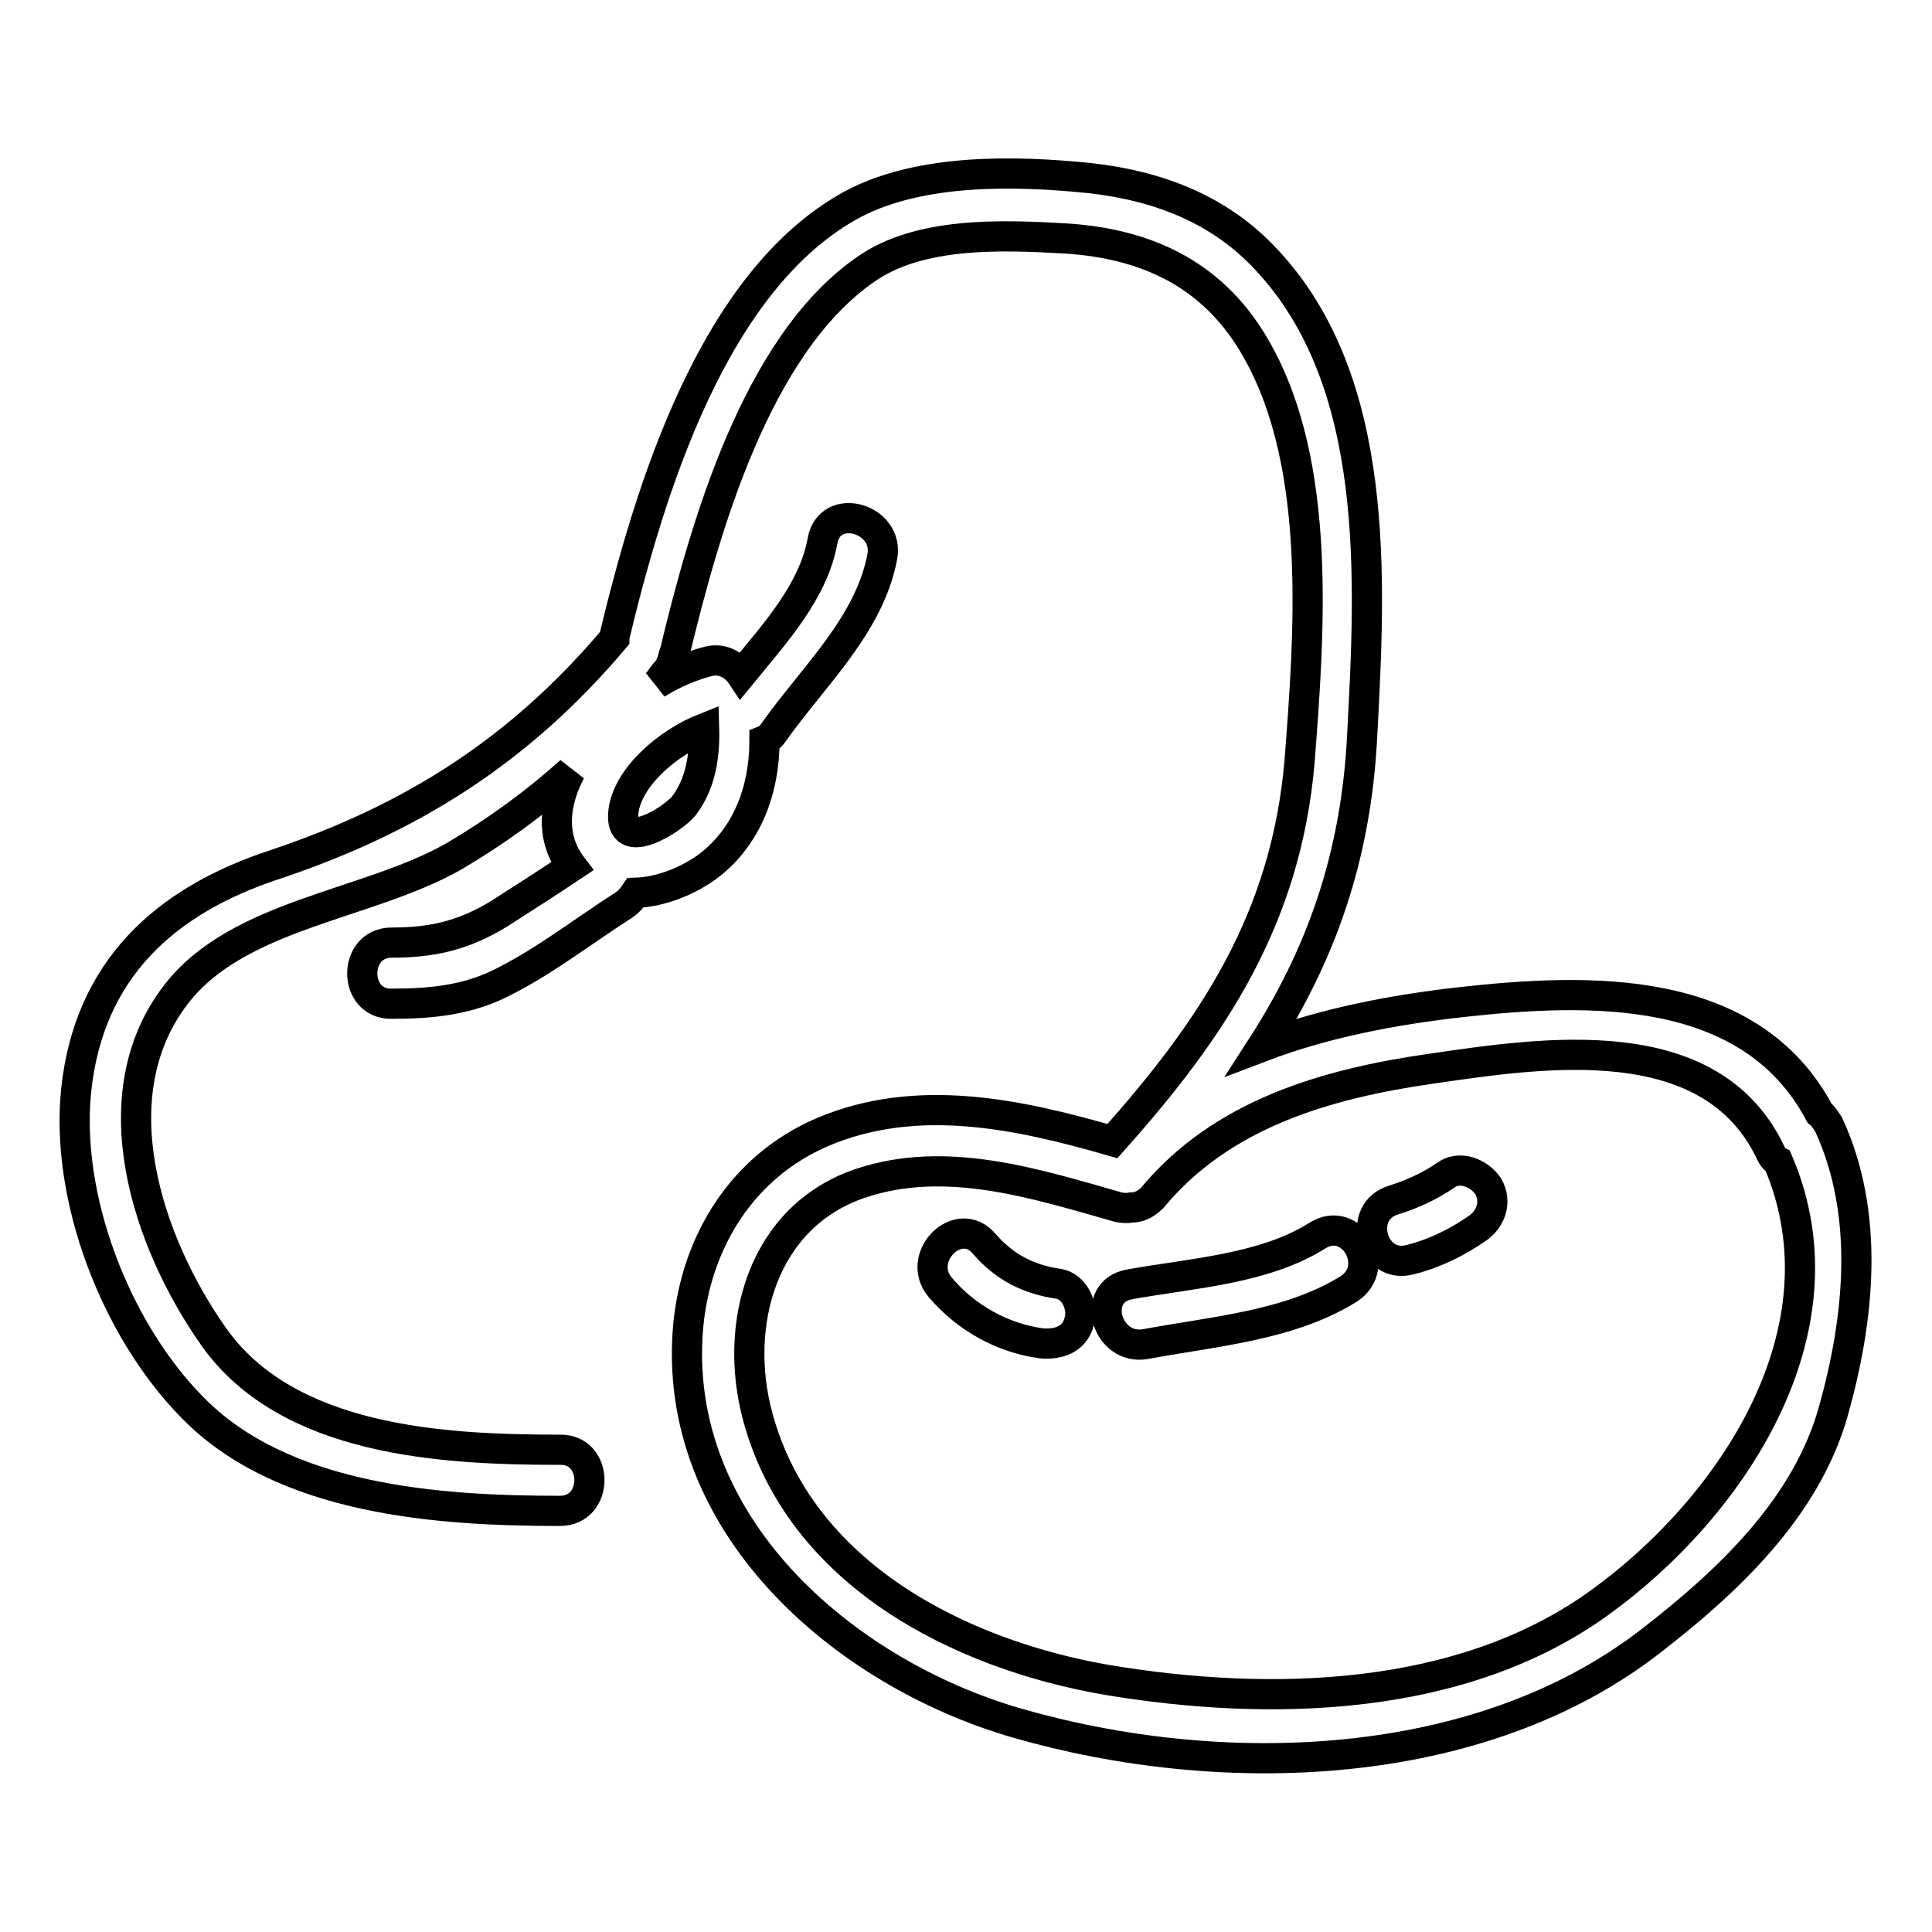 <?xml version="1.0" encoding="utf-8"?>
<!-- Svg Vector Icons : http://www.onlinewebfonts.com/icon -->
<!DOCTYPE svg PUBLIC "-//W3C//DTD SVG 1.1//EN" "http://www.w3.org/Graphics/SVG/1.1/DTD/svg11.dtd">
<svg version="1.1" xmlns="http://www.w3.org/2000/svg" xmlns:xlink="http://www.w3.org/1999/xlink" x="0px" y="0px" viewBox="0 0 256 256" enable-background="new 0 0 256 256" xml:space="preserve">
<g> <path stroke-width="4" fill-opacity="0" stroke="#000000"  d="M242.3,149c-0.4-0.6-0.7-1.1-1.2-1.5c-9.2-17.3-30.5-16.6-47.6-14.7c-8.8,1-17.9,2.7-26.3,5.9 c7.8-12.1,12.5-25.1,13.3-41.3c1.1-20.7,2.5-46.8-12.7-63c-6.2-6.7-14.4-9.8-23.4-10.8c-9.8-1-22.3-1.3-31.3,3.4 C94.4,37,86,65.3,81.4,84.4v0.2c-12.5,14.8-26.8,23.9-45.1,30c-14.5,4.8-24.5,13.9-26.2,29.8c-1.5,14.3,5.2,31.7,15.3,42 c12,12.4,32.7,13.8,48.8,13.8c5.2,0,5.2-8.2,0-8.1c-15.6,0-36.1-1.1-45.9-15c-8.8-12.5-15.3-31.9-5-45.3 c8.2-10.7,25.3-11.8,36.8-18.3c5.6-3.3,10.7-7,15.5-11.3c-2.2,4.2-2.7,8.8,0.2,12.6c-3.3,2.2-6.4,4.2-9.7,6.3 c-4.6,2.8-8.7,3.8-14.2,3.8c-5.2,0-5.2,8.2,0,8.1c5.3,0,10.3-0.5,15-3c5.5-2.8,10.5-6.7,15.8-10.1c0.7-0.5,1.1-1,1.5-1.6 c3.4-0.1,7-1.6,9.6-3.5c5.3-4,7.5-10.3,7.5-16.7c0.5-0.2,1-0.7,1.3-1.2c5.2-7.3,12.6-14.1,14.3-23.1c1-5.1-6.9-7.4-7.9-2.2 c-1.2,6.8-6.4,12.4-10.8,17.8c-0.8-1.2-2.4-2.2-4.2-1.8C92,88.1,89.6,89,87,90.6c0.5-0.5,0.8-1.1,1.3-1.6c0.6-0.7,0.8-1.5,1-2.3 c0-0.1,0.1-0.1,0.1-0.2c3.9-16.2,10.7-40.7,25.3-50.8c7.1-5,17.9-4.6,26.5-4.1c11.1,0.7,19.9,5,25.4,14.9 c8.6,15.3,6.9,37.4,5.6,54.4c-1.8,20.8-11.4,35.3-24.8,50.3c-12.5-3.6-25.9-6.5-38.4-1.2c-10.5,4.5-16.7,14.3-17.8,25.6 c-2.4,26.2,20.4,46,43.5,52.7c27,7.8,61.2,6.9,84.1-10.9c10.2-7.9,20.5-17.6,24.1-30.3C246.4,174.7,247.8,160.9,242.3,149z  M90.6,106.8c-1.6,1.9-8.6,6.3-8,0.8c0.5-4.6,5.9-9.2,10.7-11.1C93.4,100,92.9,103.8,90.6,106.8z M211.9,212.4 c-18.3,13.2-43.6,13.8-65.2,10.2c-19.7-3.4-40.7-14.1-46.3-34.9c-3.3-12.2,0.6-26.5,13.6-30.9c11.3-3.8,23.1,0,34,3.1 c0.7,0.2,1.5,0.2,1.9,0.1c1,0,1.9-0.4,2.8-1.3c9.2-11.1,23-15.1,37-17.1c15.1-2.2,37-5.5,44.9,11.1c0.2,0.5,0.6,1,1,1.2 C245.2,176.3,229.4,199.8,211.9,212.4L211.9,212.4z"/> <path stroke-width="4" fill-opacity="0" stroke="#000000"  d="M140.2,170.1c-4-0.6-7.1-2.2-9.8-5.3c-3.4-4-9.2,1.8-5.8,5.8c3.4,4,8.2,6.7,13.4,7.4c2.2,0.2,4.4-0.5,5-2.9 C143.6,173.2,142.4,170.4,140.2,170.1L140.2,170.1z M174.6,163.7c-7.1,4.5-16.8,5-25,6.5c-5.2,1-3,8.8,2.2,7.9 c9-1.7,19-2.4,26.9-7.3C183.2,167.9,179.1,160.9,174.6,163.7z"/> <path stroke-width="4" fill-opacity="0" stroke="#000000"  d="M191.6,155.7c-2.2,1.5-4.4,2.5-6.9,3.3c-5.1,1.5-2.9,9.3,2.2,7.9c3.2-0.8,6.2-2.3,8.8-4.1 c1.8-1.2,2.7-3.5,1.5-5.6C196,155.4,193.4,154.4,191.6,155.7L191.6,155.7z"/></g>
</svg>